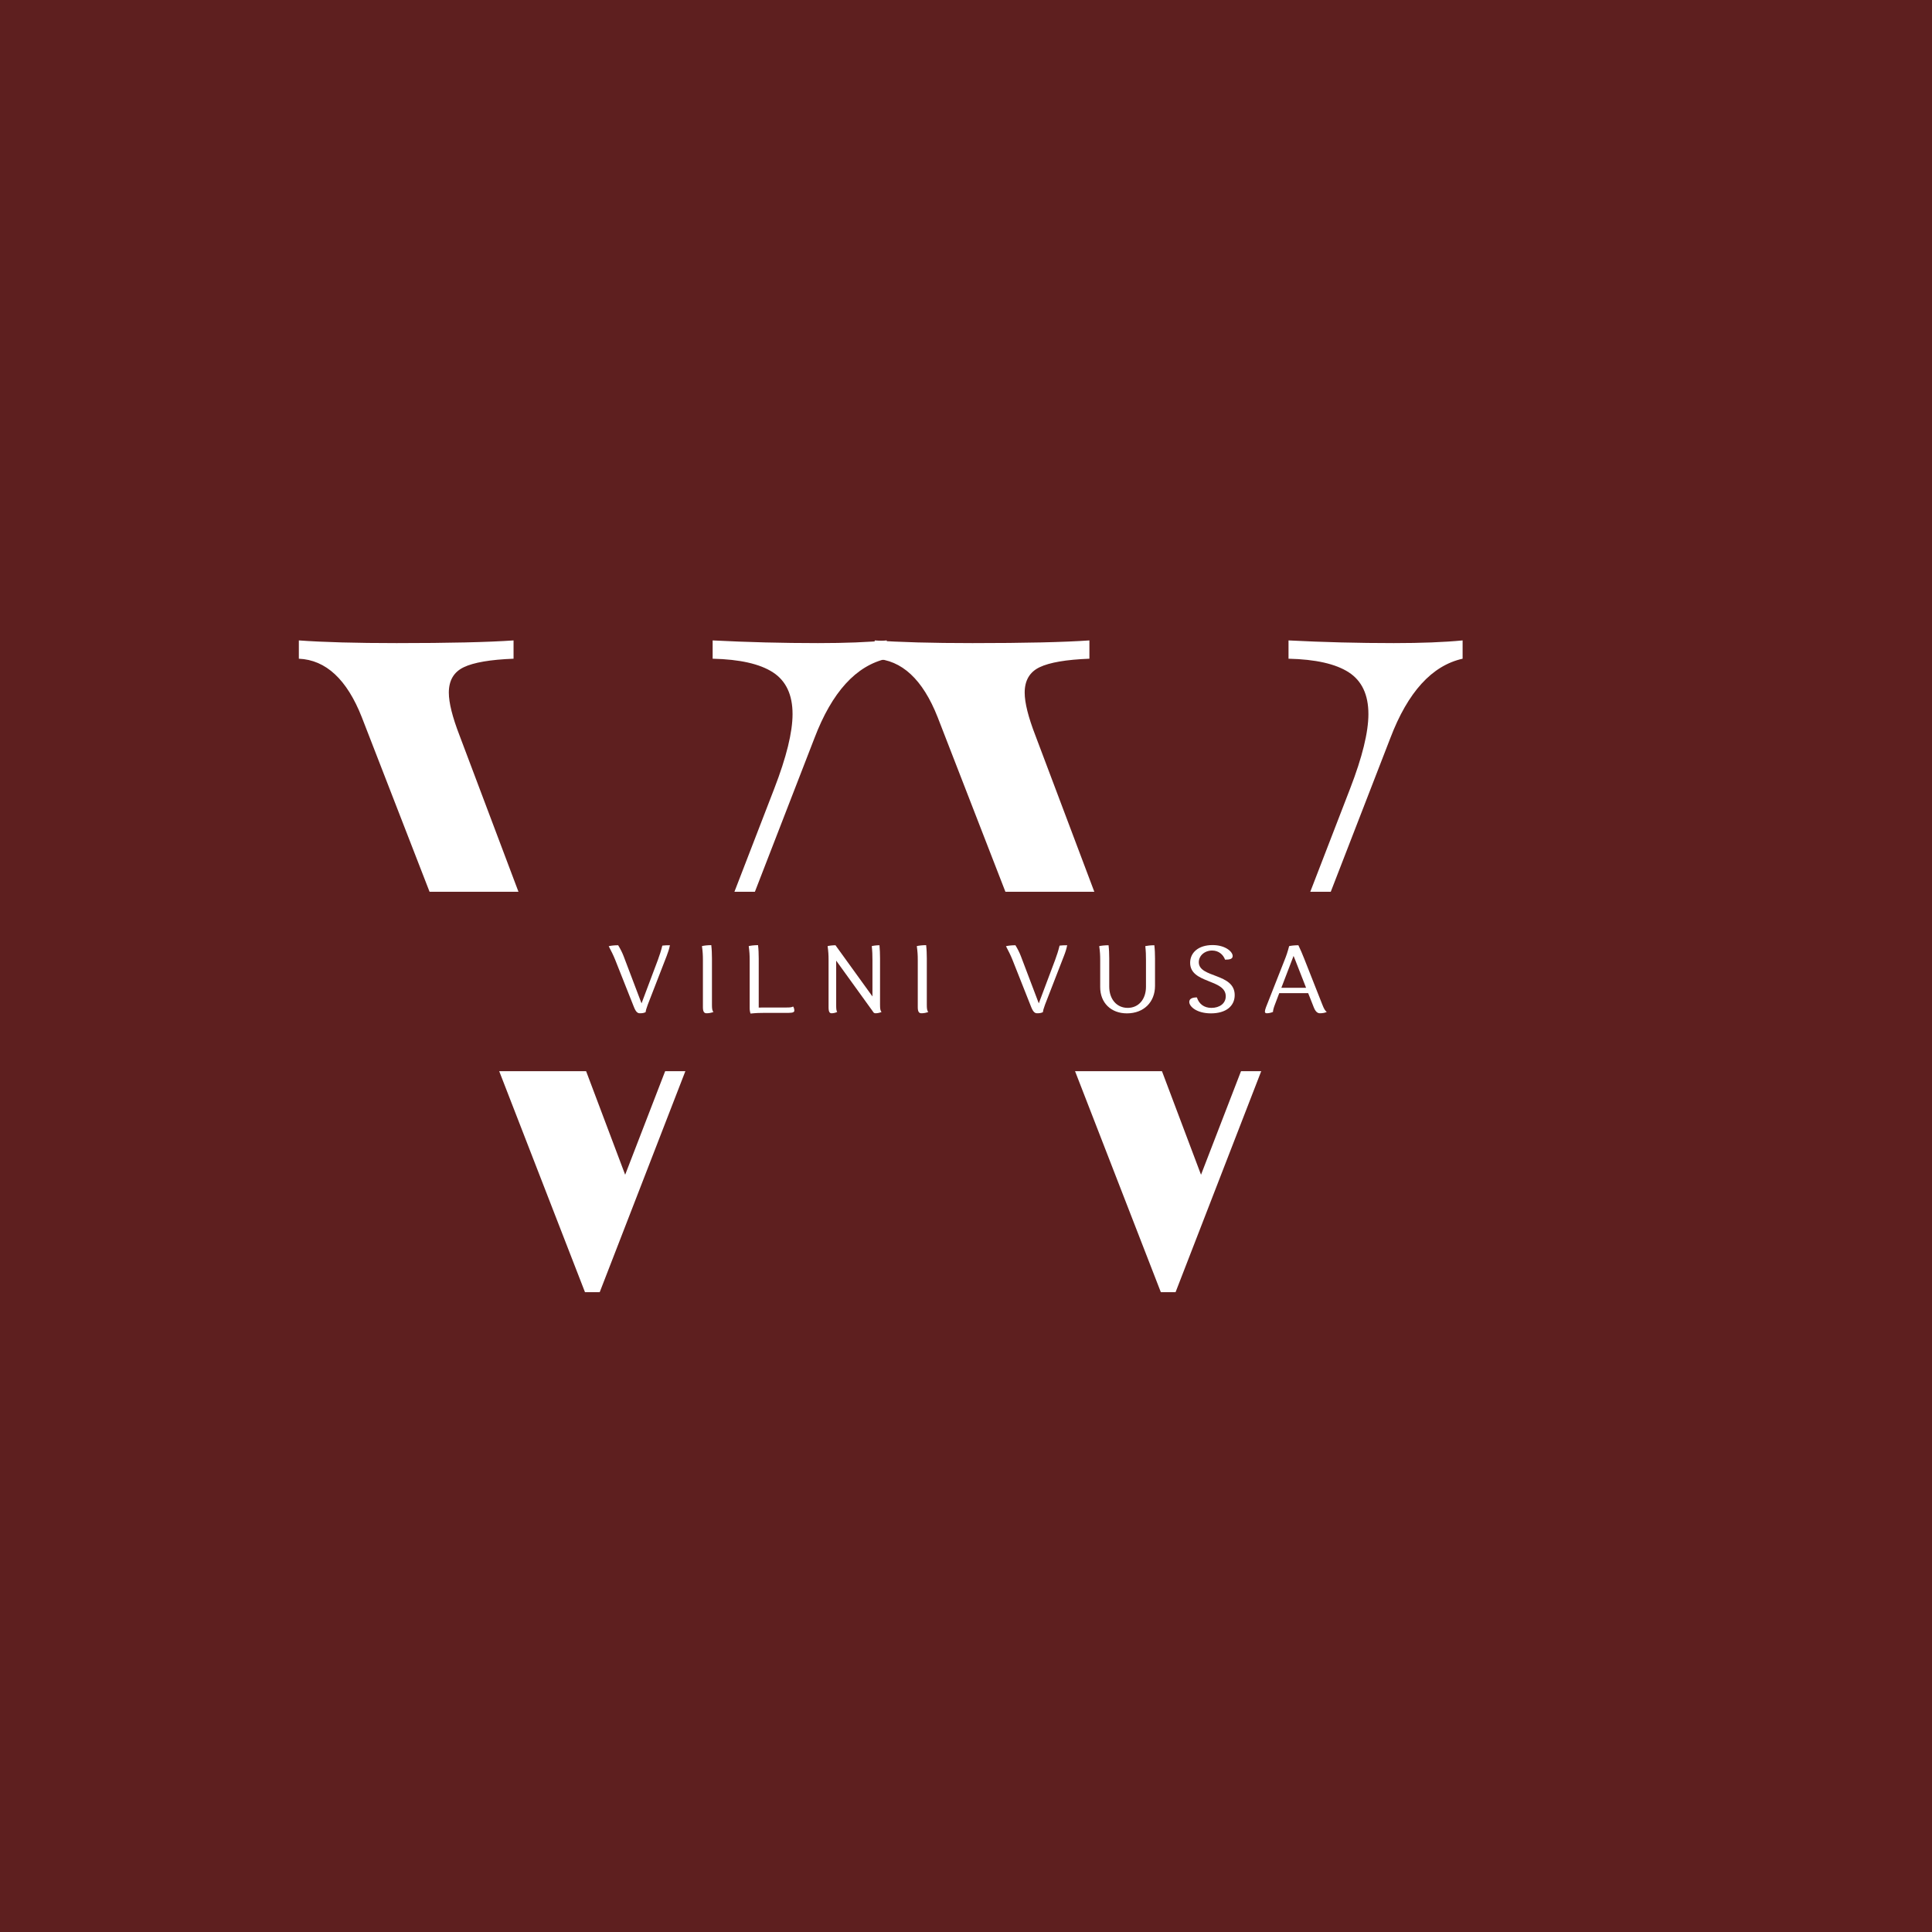 <?xml version="1.0" encoding="UTF-8" standalone="no"?> <svg xmlns="http://www.w3.org/2000/svg" xmlns:xlink="http://www.w3.org/1999/xlink" width="500" height="500" viewBox="0 0 500 500" xml:space="preserve"> <desc>Created with Fabric.js 3.6.3</desc> <defs> </defs> <rect x="0" y="0" width="100%" height="100%" fill="#5E1F1F"></rect> <g transform="matrix(0.5 0 0 0.5 227.757 258.929)" style=""><path fill="#ffffff" opacity="1" d="M-86.65-186.38Q-59.61-184.99-32.12-184.99L-32.12-184.99Q-10.86-184.99 3.47-186.38L3.47-186.38L3.47-176.91Q-20.33-171.59-33.97-135.78L-33.97-135.78L-145.10 150.96L-149.03 150.96L-152.73 150.96L-268.25-146.64Q-279.81-175.98-300.83-176.91L-300.83-176.91L-300.83-186.38Q-281.66-184.99-250.23-184.99L-250.23-184.99Q-209.57-184.99-189.70-186.38L-189.70-186.38L-189.70-176.91Q-207.72-176.21-215.46-172.51Q-223.20-168.82-223.20-159.34L-223.20-159.34Q-223.20-151.49-217.65-137.16L-217.65-137.16L-131.93 90.19L-54.76-109.67Q-45.29-134.16-45.29-148.25L-45.29-148.25Q-45.29-163.27-55.45-169.86Q-65.62-176.44-86.65-176.91L-86.65-176.91L-86.65-186.38Z"></path><path fill="#ffffff" opacity="1" d="M211.42-186.38Q238.45-184.99 265.94-184.99L265.94-184.99Q287.20-184.99 301.53-186.38L301.53-186.38L301.53-176.91Q277.73-171.59 264.10-135.78L264.10-135.78L152.96 150.96L149.03 150.96L145.33 150.96L29.81-146.64Q18.25-175.98-2.77-176.91L-2.77-176.91L-2.77-186.38Q16.40-184.99 47.83-184.99L47.83-184.99Q88.49-184.99 108.36-186.38L108.36-186.38L108.36-176.91Q90.34-176.21 82.60-172.51Q74.86-168.82 74.86-159.34L74.86-159.34Q74.86-151.49 80.41-137.16L80.41-137.16L166.13 90.19L243.30-109.67Q252.77-134.16 252.77-148.25L252.77-148.25Q252.77-163.27 242.61-169.86Q232.44-176.44 211.42-176.91L211.42-176.91L211.42-186.38Z"></path></g><g transform="matrix(0.47 0 0 0.059 250.5 254.005)"> <rect style="stroke: none; stroke-width: 1; stroke-dasharray: none; stroke-linecap: butt; stroke-dashoffset: 0; stroke-linejoin: miter; stroke-miterlimit: 4; fill: rgb(94,31,31); fill-rule: evenodd; opacity: 1;" x="-393.5" y="-393.5" rx="0" ry="0" width="787" height="787"></rect> </g> <g transform="matrix(0.5 0 0 0.5 256.253 254.313)" style=""><path fill="#ffffff" opacity="1" d="M-184.33 12.76C-183.29 15.30-182.39 15.84-181.30 15.84C-180.20 15.84-179.21 15.74-178.31 15.25C-178.31 14.65-177.91 13.20-177.21 11.36L-167.45-13.79C-166.71-15.68-166.11-17.52-165.76-19.37C-167.40-19.37-168.60-19.32-169.69-19.17C-170.39-16.33-171.04-14.39-171.98-11.80L-180.45 10.71L-189.71-13.69C-190.41-15.53-191.41-17.52-192.55-19.37C-194.69-19.37-196.54-19.12-197.43-18.87C-195.99-16.08-195.04-14.24-194.05-11.75Z"></path><path fill="#ffffff" opacity="1" d="M-148.68 12.76C-148.68 15.40-147.78 15.84-146.74 15.84C-145.79 15.84-144.30 15.64-143.20 15.15C-143.90 14.55-144.00 13.35-144.00 11.36L-144.00-12.49C-144.00-14.83-144.10-17.32-144.35-19.42C-146.29-19.42-148.33-19.17-149.18-18.92C-148.78-16.08-148.68-14.24-148.68-11.75Z"></path><path fill="#ffffff" opacity="1" d="M-104.41 15.64C-101.77 15.64-101.37 15.10-101.37 14.45C-101.37 13.85-101.52 12.95-102.02 12.31C-102.61 12.81-103.81 12.86-105.80 12.86L-117.60 12.86C-118.35 12.86-119.05 12.86-119.79 12.91L-119.79-12.49C-119.79-14.83-119.89-17.32-120.14-19.42C-122.08-19.42-124.13-19.17-124.97-18.92C-124.57-16.08-124.48-14.24-124.48-11.75L-124.48 13.20C-124.48 14.25-124.28 15.35-124.03 15.99C-121.19 15.69-119.35 15.64-116.86 15.64Z"></path><path fill="#ffffff" opacity="1" d="M-83.64 12.76C-83.64 15.40-82.94 15.84-82.05 15.84C-81.30 15.84-80.10 15.64-79.16 15.15C-79.66 14.55-79.70 13.35-79.70 11.36L-79.70-11.40L-60.68 14.95C-60.38 15.64-59.83 15.84-59.29 15.84C-58.49 15.84-57.20 15.64-56.20 15.15C-56.90 14.55-57.00 13.35-57.00 11.36L-57.00-12.49C-57.00-14.83-57.10-17.27-57.29-19.37C-58.94-19.37-60.58-19.12-61.28-18.92C-60.98-16.08-60.93-14.24-60.93-11.75L-60.93 7.13L-80.00-19.27L-80.00-19.37C-81.70-19.37-83.44-19.12-84.14-18.92C-83.74-16.08-83.64-14.24-83.64-11.75Z"></path><path fill="#ffffff" opacity="1" d="M-37.47 12.76C-37.47 15.40-36.58 15.84-35.53 15.84C-34.59 15.84-33.09 15.64-32.00 15.15C-32.69 14.55-32.79 13.35-32.79 11.36L-32.79-12.49C-32.79-14.83-32.89-17.32-33.14-19.42C-35.08-19.42-37.13-19.17-37.97-18.92C-37.57-16.08-37.47-14.24-37.47-11.75Z"></path><path fill="#ffffff" opacity="1" d=""></path><path fill="#ffffff" opacity="1" d="M21.29 12.76C22.34 15.30 23.23 15.84 24.33 15.84C25.42 15.84 26.42 15.74 27.32 15.25C27.32 14.65 27.71 13.20 28.41 11.36L38.17-13.79C38.92-15.68 39.52-17.52 39.86-19.37C38.22-19.37 37.03-19.32 35.93-19.17C35.23-16.33 34.59-14.39 33.64-11.80L25.17 10.71L15.91-13.69C15.21-15.53 14.22-17.52 13.07-19.37C10.93-19.37 9.09-19.12 8.19-18.87C9.64-16.08 10.58-14.24 11.58-11.75Z"></path><path fill="#ffffff" opacity="1" d="M56.95 2.30C56.95 10.42 62.52 15.89 70.79 15.89C79.46 15.89 85.33 10.12 85.33 1.65L85.33-12.49C85.33-14.83 85.23-17.27 84.98-19.37C83.09-19.37 81.15-19.12 80.30-18.92C80.60-16.08 80.65-14.24 80.65-11.75L80.65 2.10C80.65 8.62 76.82 13.05 71.19 13.05C65.51 13.05 61.63 8.57 61.63 2.00L61.63-12.49C61.63-14.83 61.53-17.27 61.28-19.37C59.29-19.37 57.29-19.12 56.45-18.92C56.85-16.08 56.95-14.24 56.95-11.75Z"></path><path fill="#ffffff" opacity="1" d="M107.00 7.63C104.60 7.63 103.06 8.32 103.06 9.97C103.06 12.41 107.00 15.89 114.27 15.89C122.08 15.89 126.57 12.11 126.57 6.43C126.57-5.07 107.99-2.33 107.99-10.60C107.99-13.94 110.98-16.63 114.91-16.63C118.25-16.63 120.64-14.53 121.59-11.90C124.08-11.90 125.52-12.29 125.52-13.79C125.52-16.03 121.74-19.46 115.11-19.46C107.69-19.46 103.51-15.48 103.51-10.30C103.51 0.60 121.94-1.99 121.94 7.03C121.94 10.86 118.65 13.05 114.52 13.05C110.68 13.05 108.09 11.01 107.00 7.63Z"></path><path fill="#ffffff" opacity="1" d="M167.50 12.76C168.55 15.40 169.69 15.84 170.79 15.84C171.79 15.84 173.33 15.64 174.23 15.15C173.33 14.55 172.73 13.40 171.93 11.36L162.52-12.49C161.58-14.83 160.58-17.27 159.53-19.37C157.49-19.37 155.55-19.12 154.75-18.92C154.06-16.18 153.21-13.69 152.41-11.75L142.75 12.76C142.35 13.85 142.20 14.55 142.20 15.00C142.20 15.64 142.65 15.84 143.20 15.84C144.00 15.84 145.29 15.64 146.39 15.15C146.39 14.35 146.69 13.15 147.38 11.36L149.62 5.44L164.61 5.44ZM157.89-11.75L163.52 2.65L150.72 2.65L157.04-13.84C157.34-13.19 157.59-12.49 157.89-11.75Z"></path><path fill="#ffffff" opacity="1" d=""></path></g></svg> 